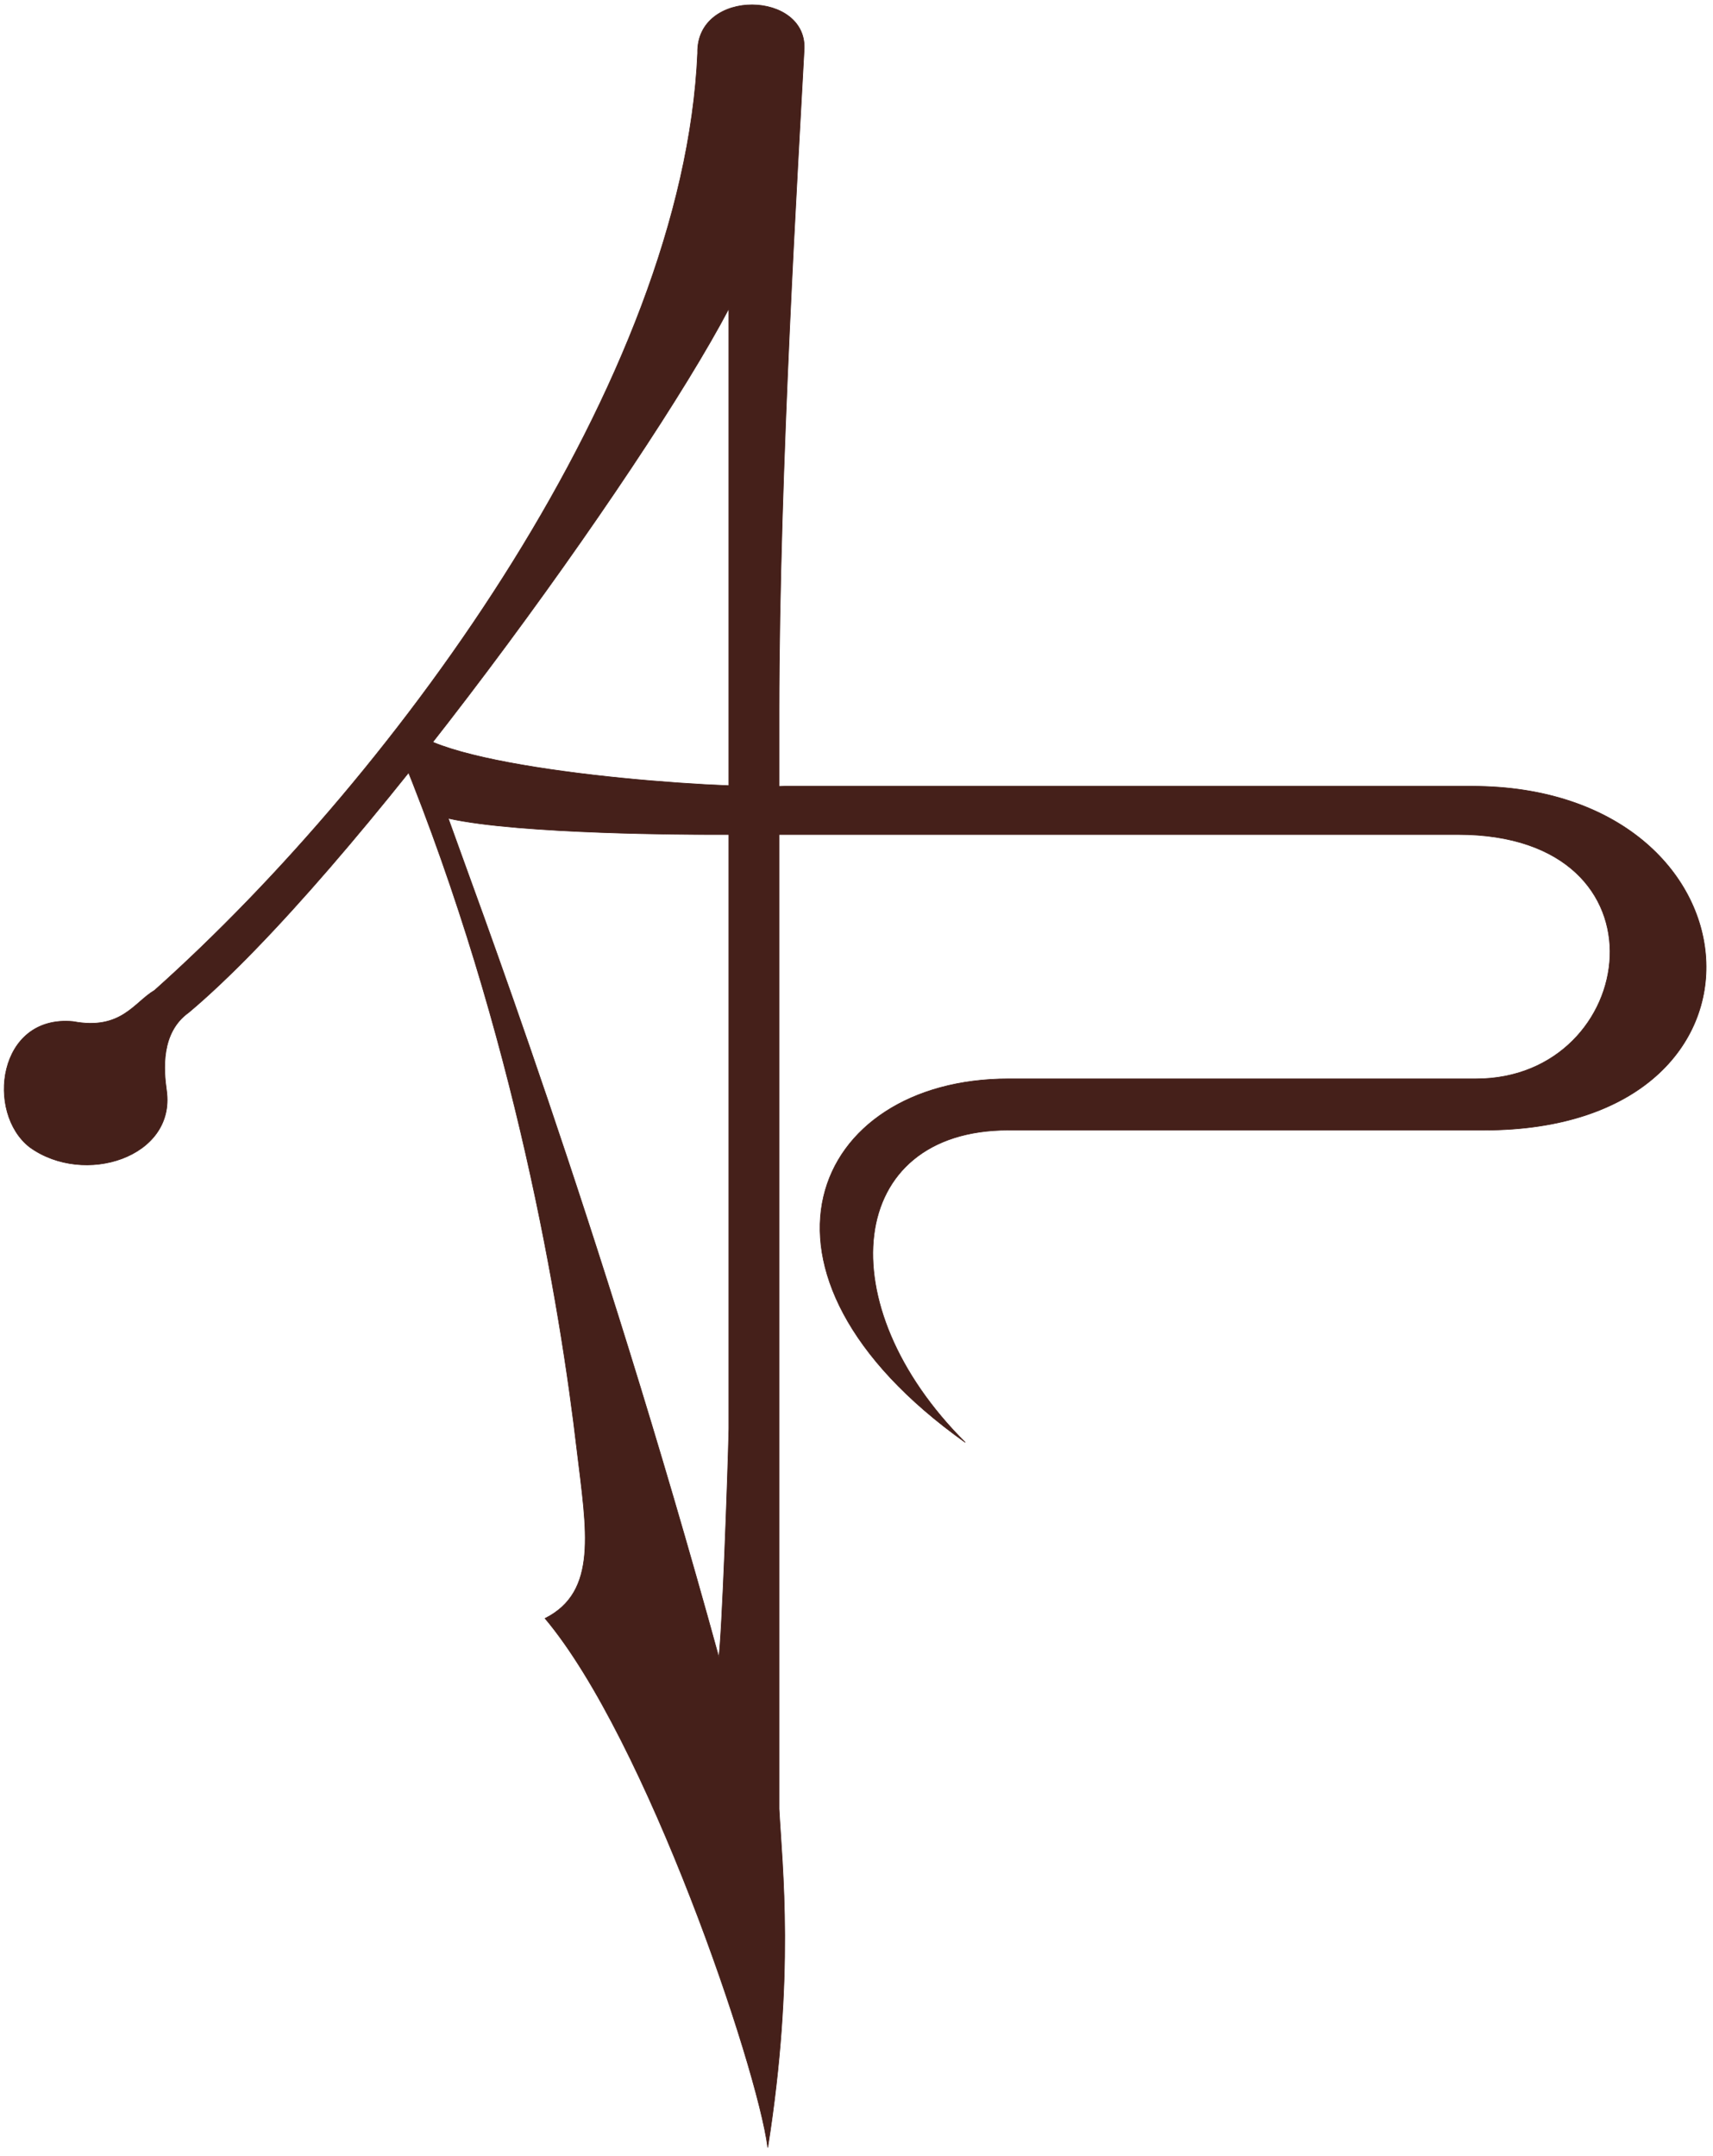 <?xml version="1.0" encoding="utf-8"?>
<!-- Generator: Adobe Illustrator 16.0.3, SVG Export Plug-In . SVG Version: 6.00 Build 0)  -->
<!DOCTYPE svg PUBLIC "-//W3C//DTD SVG 1.1//EN" "http://www.w3.org/Graphics/SVG/1.1/DTD/svg11.dtd">
<svg version="1.1" id="レイヤ_xFF0D__1" xmlns="http://www.w3.org/2000/svg" xmlns:xlink="http://www.w3.org/1999/xlink" x="0px"
	 y="0px" width="283.875px" height="357.375px" viewBox="0 0 283.875 357.375" enable-background="new 0 0 283.875 357.375"
	 xml:space="preserve">
<path fill="#45201A" stroke="#45201A" stroke-width="0.1" d="M12.107,169.312c-12.5-1.167-14.5,15.166-7.167,20.833
	c9,6.5,24.167,1.667,22.667-9.333c-0.5-3.5-1-9.667,3.667-13c27-22.667,75.333-89.667,89.514-116.664v185.664
	c-0.181,8-1.159,34.679-1.67,37.84c-20.011-72.84-40.664-127.194-44.837-139.018c11.827,2.678,41.327,2.678,42.827,2.678h124.5
	c36.168,0,30,40.5,3,40.5h-77.5c-32.5,0-46.801,32.021-7.149,60.259c-22.849-22.759-19.849-51.759,7.149-51.759h78.834
	c51.834,0,46.834-57-2-57H130.107c-11.5,0.5-53-2.5-61.5-9l-2,4c18.75,46,26.25,91.375,29,115c1.625,13.5,3.5,23.5-5.28,27.928
	c16.78,19.947,35.2,74.322,36.905,87.697c4.5-28.5,2.375-46.625,1.875-56.125v-182c0-39.5,3.25-92.25,4.141-109.349
	c0.859-10.026-17.891-10.526-17.641,0.349c-2.333,54-49.333,119-90,155.333C22.21,166.147,20.107,170.812,12.107,169.312z"/>
</svg>

